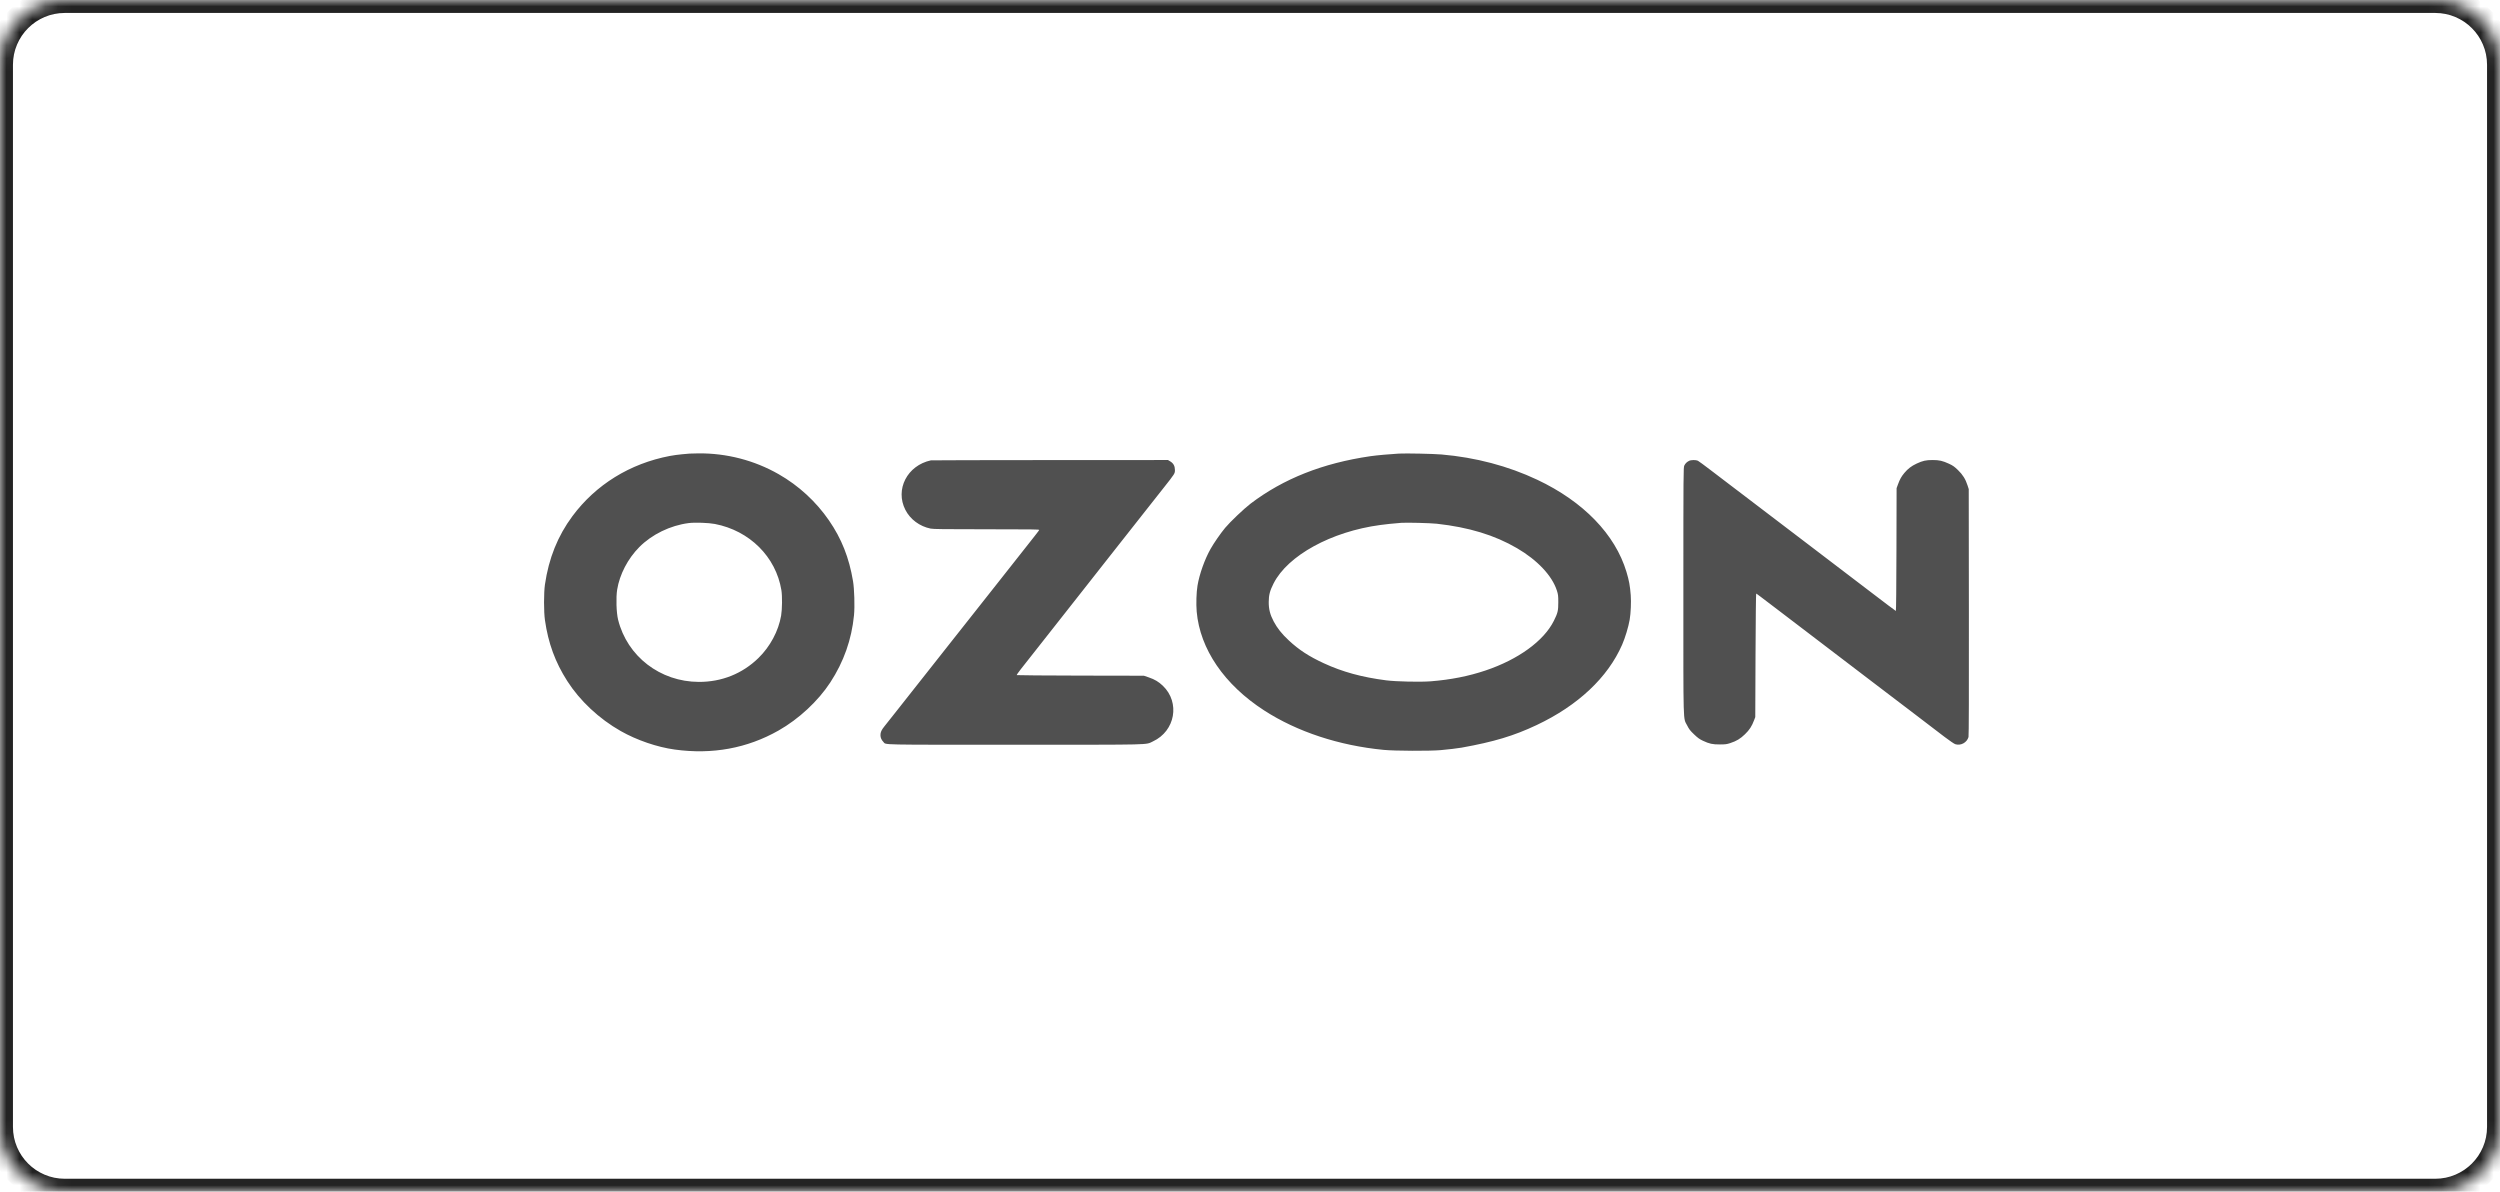 <?xml version="1.0" encoding="UTF-8"?> <svg xmlns="http://www.w3.org/2000/svg" width="193" height="92" viewBox="0 0 193 92" fill="none"><mask id="path-1-inside-1_302_3698" fill="white"><path d="M0 5C0 2.239 2.239 0 5 0H188C190.761 0 193 2.239 193 5V87C193 89.761 190.761 92 188 92H5C2.239 92 0 89.761 0 87V5Z"></path></mask><path d="M5 0V1H188V0V-1H5V0ZM193 5H192V87H193H194V5H193ZM188 92V91H5V92V93H188V92ZM0 87H1V5H0H-1V87H0ZM5 92V91C2.791 91 1 89.209 1 87H0H-1C-1 90.314 1.686 93 5 93V92ZM193 87H192C192 89.209 190.209 91 188 91V92V93C191.314 93 194 90.314 194 87H193ZM188 0V1C190.209 1 192 2.791 192 5H193H194C194 1.686 191.314 -1 188 -1V0ZM5 0V-1C1.686 -1 -1 1.686 -1 5H0H1C1 2.791 2.791 1 5 1V0Z" fill="#232323" mask="url(#path-1-inside-1_302_3698)"></path><path fill-rule="evenodd" clip-rule="evenodd" d="M53.237 35.018C53.163 35.024 52.893 35.048 52.638 35.071C52.382 35.093 51.964 35.151 51.709 35.2C48.631 35.787 45.996 37.416 44.192 39.847C43.056 41.377 42.362 43.106 42.069 45.13C41.977 45.771 41.977 47.23 42.07 47.878C42.324 49.653 42.861 51.118 43.792 52.575C44.767 54.101 46.25 55.489 47.918 56.436C49.16 57.141 50.726 57.678 52.093 57.866C54.985 58.265 57.681 57.77 60.104 56.396C61.668 55.51 63.159 54.123 64.101 52.68C65.14 51.088 65.746 49.368 65.929 47.495C65.995 46.822 65.956 45.475 65.853 44.863C65.549 43.049 64.972 41.591 63.996 40.174C62.995 38.719 61.652 37.485 60.113 36.608C58.234 35.535 56.088 34.979 53.914 35.001C53.616 35.004 53.312 35.011 53.237 35.018ZM108 35.017C107.357 35.051 106.259 35.151 105.798 35.218C102.113 35.756 99.088 36.953 96.548 38.879C96.053 39.255 94.961 40.293 94.582 40.749C94.228 41.175 93.719 41.909 93.455 42.377C93.005 43.173 92.594 44.328 92.448 45.205C92.361 45.726 92.333 46.628 92.385 47.22C92.639 50.111 94.52 52.863 97.603 54.852C100.146 56.494 103.377 57.559 106.82 57.891C107.67 57.973 110.367 57.985 111.211 57.911C111.806 57.858 112.535 57.772 112.836 57.718C115.326 57.271 116.874 56.805 118.633 55.973C121.823 54.465 124.121 52.303 125.228 49.772C125.464 49.231 125.716 48.397 125.811 47.841C125.898 47.328 125.934 46.491 125.892 45.943C125.838 45.221 125.761 44.807 125.562 44.147C124.69 41.252 122.239 38.721 118.678 37.038C116.435 35.978 113.91 35.311 111.288 35.086C110.656 35.032 108.561 34.988 108 35.017ZM71.865 35.539C70.04 35.932 69.086 37.782 69.895 39.361C70.272 40.097 70.996 40.635 71.841 40.807C72.052 40.85 72.82 40.859 76.174 40.86C79.739 40.861 80.247 40.867 80.228 40.915C80.208 40.965 79.944 41.303 78.298 43.385C77.983 43.784 77.449 44.46 77.111 44.889C76.488 45.679 76.156 46.1 74.941 47.637C74.569 48.106 73.982 48.85 73.635 49.289C73.289 49.728 72.755 50.405 72.448 50.793C72.142 51.181 71.694 51.749 71.452 52.055C71.211 52.361 70.795 52.888 70.528 53.225C70.261 53.562 69.688 54.288 69.254 54.84C68.821 55.391 68.382 55.945 68.279 56.071C68.049 56.353 67.969 56.529 67.971 56.757C67.973 56.952 68.049 57.124 68.204 57.284C68.423 57.51 67.674 57.495 78.36 57.494C89.244 57.493 88.408 57.514 89.007 57.236C90.73 56.435 91.121 54.234 89.77 52.939C89.452 52.634 89.141 52.449 88.695 52.298L88.308 52.166L83.415 52.157C80.724 52.151 78.509 52.134 78.494 52.119C78.478 52.104 78.624 51.892 78.818 51.647C79.012 51.402 79.539 50.733 79.989 50.161C80.439 49.59 81.084 48.771 81.421 48.342C81.759 47.913 82.35 47.163 82.734 46.674C83.119 46.185 83.691 45.458 84.005 45.059C84.32 44.659 84.853 43.981 85.19 43.552C85.527 43.124 86.159 42.322 86.593 41.77C87.028 41.219 87.798 40.241 88.305 39.598C88.812 38.955 89.507 38.073 89.85 37.639C90.703 36.56 90.707 36.554 90.704 36.278C90.702 35.978 90.589 35.769 90.349 35.623L90.169 35.514L81.056 35.518C76.044 35.521 71.908 35.53 71.865 35.539ZM130.4 35.576C130.22 35.666 130.106 35.779 130.028 35.941C129.959 36.084 129.957 36.433 129.956 45.613C129.956 56.268 129.931 55.378 130.248 56.002C130.399 56.3 130.478 56.403 130.78 56.691C131.069 56.967 131.197 57.06 131.469 57.188C131.963 57.421 132.209 57.474 132.779 57.471C133.201 57.47 133.302 57.456 133.572 57.368C134.062 57.208 134.349 57.035 134.714 56.681C135.06 56.347 135.241 56.068 135.416 55.601L135.507 55.36L135.526 50.589C135.537 47.964 135.56 45.82 135.577 45.824C135.609 45.83 135.838 46.002 137.251 47.08C137.679 47.407 138.489 48.024 139.051 48.452C139.612 48.88 140.498 49.555 141.02 49.953C141.541 50.35 142.324 50.947 142.761 51.28C143.197 51.612 143.963 52.197 144.463 52.578C145.82 53.614 146.732 54.309 146.874 54.413C146.944 54.464 147.165 54.632 147.366 54.786C147.795 55.116 149.148 56.149 150.111 56.882C150.484 57.166 150.858 57.421 150.943 57.45C151.365 57.591 151.847 57.331 151.969 56.898C151.995 56.804 152.005 53.594 151.998 47.259L151.987 37.76L151.898 37.483C151.74 36.991 151.524 36.644 151.155 36.289C150.876 36.019 150.766 35.942 150.458 35.799C149.969 35.573 149.708 35.514 149.195 35.514C148.686 35.514 148.432 35.571 147.964 35.789C147.559 35.979 147.293 36.182 147.017 36.512C146.787 36.786 146.672 36.993 146.523 37.396L146.417 37.686L146.406 42.432C146.4 45.231 146.381 47.173 146.36 47.166C146.341 47.159 146.085 46.971 145.791 46.747C145.497 46.523 144.96 46.115 144.598 45.84C144.237 45.564 143.645 45.114 143.283 44.838C142.486 44.23 141.573 43.534 140.691 42.863C140.329 42.588 139.668 42.084 139.221 41.743C138.356 41.084 137.014 40.063 136.013 39.301C135.677 39.046 135.122 38.622 134.778 38.36C134.434 38.098 133.885 37.68 133.557 37.432C133.229 37.184 132.562 36.675 132.075 36.303C131.588 35.93 131.138 35.6 131.077 35.569C130.93 35.497 130.549 35.5 130.4 35.576ZM53.165 40.382C51.746 40.564 50.327 41.254 49.354 42.236C48.468 43.129 47.835 44.346 47.645 45.519C47.547 46.13 47.583 47.301 47.717 47.841C48.421 50.674 50.967 52.635 53.953 52.643C55.715 52.648 57.312 52.008 58.55 50.801C59.456 49.917 60.099 48.715 60.303 47.525C60.387 47.036 60.397 46.006 60.323 45.557C59.896 42.982 57.869 40.966 55.187 40.45C54.702 40.357 53.642 40.321 53.165 40.382ZM108.174 40.363C107.427 40.425 107.035 40.465 106.549 40.531C102.78 41.037 99.418 42.879 98.322 45.038C98.037 45.6 97.949 45.932 97.946 46.467C97.943 47.029 98.049 47.445 98.328 47.974C98.607 48.5 98.954 48.935 99.5 49.444C100.275 50.167 101.053 50.674 102.197 51.203C103.638 51.87 105.138 52.281 107.013 52.522C107.786 52.621 109.655 52.661 110.466 52.596C112.012 52.472 113.377 52.201 114.685 51.761C117.213 50.91 119.179 49.482 119.953 47.936C120.26 47.323 120.302 47.146 120.3 46.486C120.299 45.985 120.288 45.895 120.192 45.594C119.825 44.446 118.686 43.236 117.11 42.318C115.378 41.309 113.403 40.708 110.921 40.432C110.428 40.378 108.563 40.331 108.174 40.363Z" fill="#505050"></path></svg> 
